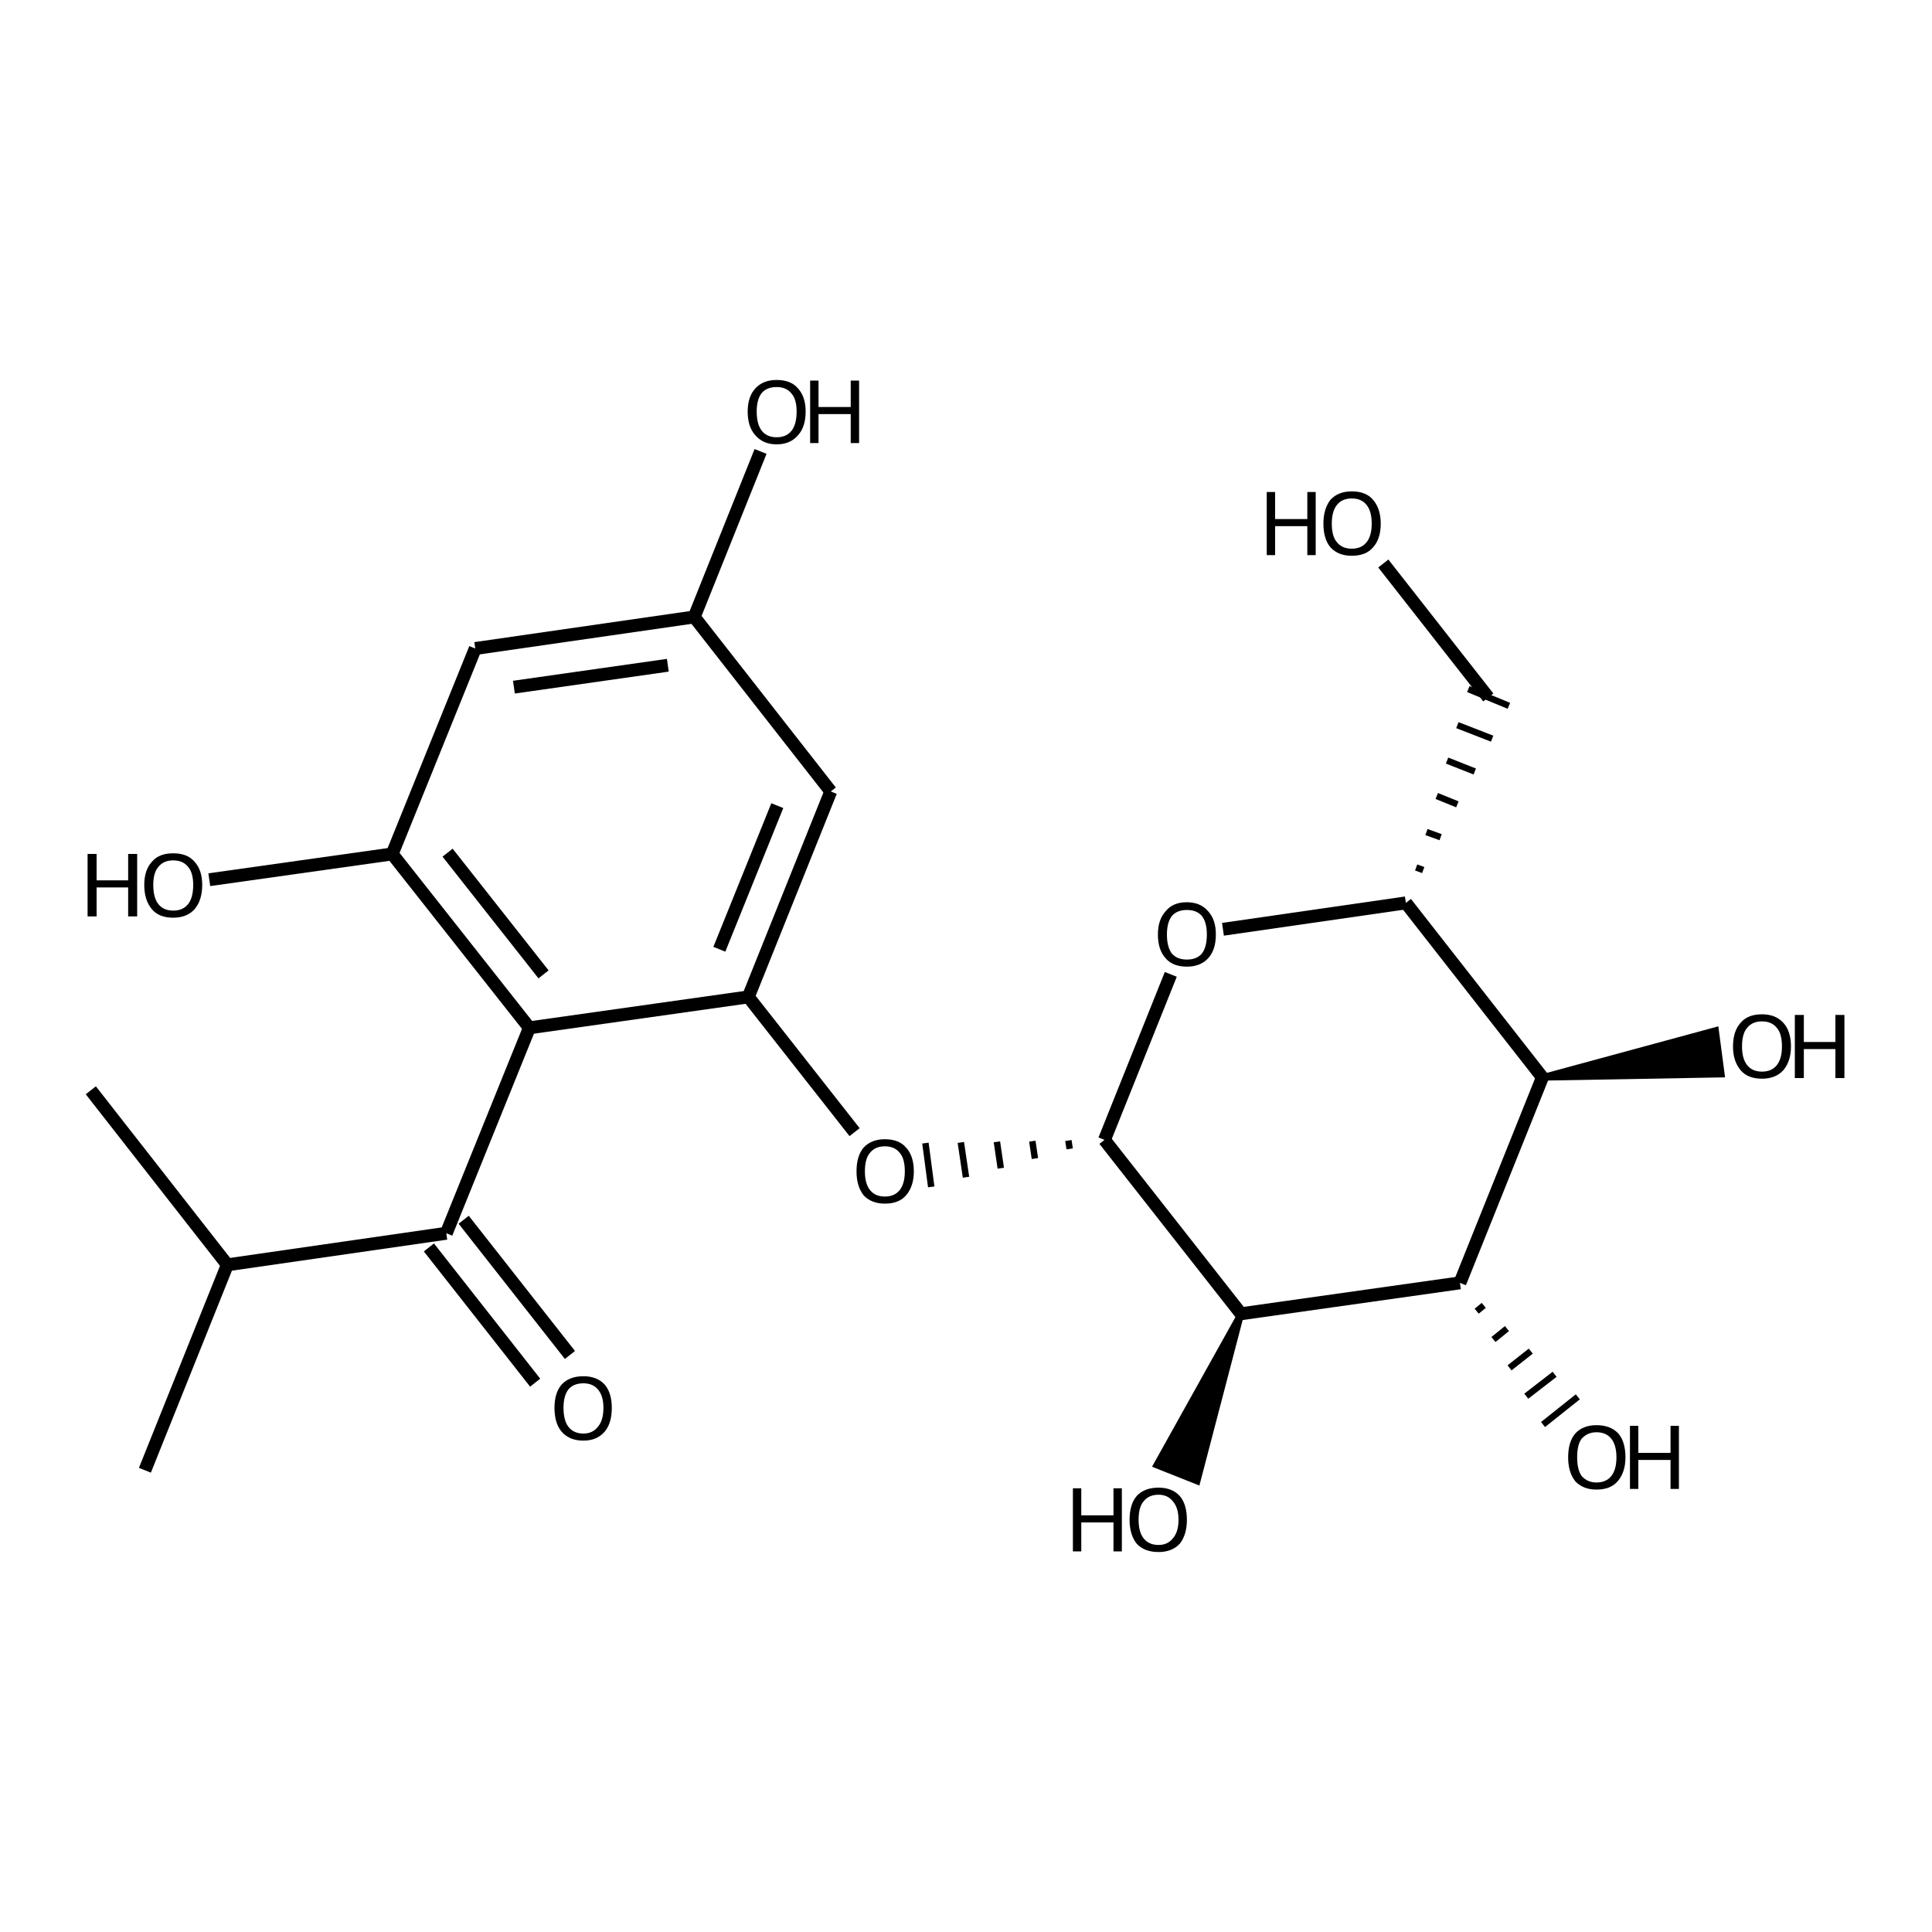 <?xml version='1.0' encoding='iso-8859-1'?>
<svg version='1.1' baseProfile='full'
              xmlns='http://www.w3.org/2000/svg'
                      xmlns:rdkit='http://www.rdkit.org/xml'
                      xmlns:xlink='http://www.w3.org/1999/xlink'
                  xml:space='preserve'
width='300px' height='300px' viewBox='0 0 300 300'>
<!-- END OF HEADER -->
<path class='bond-0 atom-0 atom-1' d='M 214.8,87.5 L 231.1,108.3' style='fill:none;fill-rule:evenodd;stroke:#000000;stroke-width:2.0px;stroke-linecap:butt;stroke-linejoin:miter;stroke-opacity:1' />
<path class='bond-1 atom-2 atom-1' d='M 221.0,135.1 L 219.9,134.7' style='fill:none;fill-rule:evenodd;stroke:#000000;stroke-width:1.0px;stroke-linecap:butt;stroke-linejoin:miter;stroke-opacity:1' />
<path class='bond-1 atom-2 atom-1' d='M 223.7,130.0 L 221.5,129.2' style='fill:none;fill-rule:evenodd;stroke:#000000;stroke-width:1.0px;stroke-linecap:butt;stroke-linejoin:miter;stroke-opacity:1' />
<path class='bond-1 atom-2 atom-1' d='M 226.3,124.9 L 223.1,123.6' style='fill:none;fill-rule:evenodd;stroke:#000000;stroke-width:1.0px;stroke-linecap:butt;stroke-linejoin:miter;stroke-opacity:1' />
<path class='bond-1 atom-2 atom-1' d='M 229.0,119.8 L 224.7,118.1' style='fill:none;fill-rule:evenodd;stroke:#000000;stroke-width:1.0px;stroke-linecap:butt;stroke-linejoin:miter;stroke-opacity:1' />
<path class='bond-1 atom-2 atom-1' d='M 231.7,114.7 L 226.3,112.6' style='fill:none;fill-rule:evenodd;stroke:#000000;stroke-width:1.0px;stroke-linecap:butt;stroke-linejoin:miter;stroke-opacity:1' />
<path class='bond-1 atom-2 atom-1' d='M 234.3,109.6 L 228.0,107.0' style='fill:none;fill-rule:evenodd;stroke:#000000;stroke-width:1.0px;stroke-linecap:butt;stroke-linejoin:miter;stroke-opacity:1' />
<path class='bond-2 atom-2 atom-3' d='M 218.3,140.2 L 189.9,144.3' style='fill:none;fill-rule:evenodd;stroke:#000000;stroke-width:2.0px;stroke-linecap:butt;stroke-linejoin:miter;stroke-opacity:1' />
<path class='bond-3 atom-3 atom-4' d='M 181.8,151.3 L 171.5,177.0' style='fill:none;fill-rule:evenodd;stroke:#000000;stroke-width:2.0px;stroke-linecap:butt;stroke-linejoin:miter;stroke-opacity:1' />
<path class='bond-4 atom-4 atom-5' d='M 165.9,177.1 L 166.1,178.4' style='fill:none;fill-rule:evenodd;stroke:#000000;stroke-width:1.0px;stroke-linecap:butt;stroke-linejoin:miter;stroke-opacity:1' />
<path class='bond-4 atom-4 atom-5' d='M 160.3,177.2 L 160.7,179.9' style='fill:none;fill-rule:evenodd;stroke:#000000;stroke-width:1.0px;stroke-linecap:butt;stroke-linejoin:miter;stroke-opacity:1' />
<path class='bond-4 atom-4 atom-5' d='M 154.8,177.3 L 155.4,181.4' style='fill:none;fill-rule:evenodd;stroke:#000000;stroke-width:1.0px;stroke-linecap:butt;stroke-linejoin:miter;stroke-opacity:1' />
<path class='bond-4 atom-4 atom-5' d='M 149.2,177.4 L 150.0,182.8' style='fill:none;fill-rule:evenodd;stroke:#000000;stroke-width:1.0px;stroke-linecap:butt;stroke-linejoin:miter;stroke-opacity:1' />
<path class='bond-4 atom-4 atom-5' d='M 143.7,177.5 L 144.6,184.3' style='fill:none;fill-rule:evenodd;stroke:#000000;stroke-width:1.0px;stroke-linecap:butt;stroke-linejoin:miter;stroke-opacity:1' />
<path class='bond-5 atom-5 atom-6' d='M 132.7,175.8 L 116.2,154.8' style='fill:none;fill-rule:evenodd;stroke:#000000;stroke-width:2.0px;stroke-linecap:butt;stroke-linejoin:miter;stroke-opacity:1' />
<path class='bond-6 atom-6 atom-7' d='M 116.2,154.8 L 129.0,122.9' style='fill:none;fill-rule:evenodd;stroke:#000000;stroke-width:2.0px;stroke-linecap:butt;stroke-linejoin:miter;stroke-opacity:1' />
<path class='bond-6 atom-6 atom-7' d='M 111.7,147.4 L 120.7,125.1' style='fill:none;fill-rule:evenodd;stroke:#000000;stroke-width:2.0px;stroke-linecap:butt;stroke-linejoin:miter;stroke-opacity:1' />
<path class='bond-7 atom-7 atom-8' d='M 129.0,122.9 L 107.8,95.8' style='fill:none;fill-rule:evenodd;stroke:#000000;stroke-width:2.0px;stroke-linecap:butt;stroke-linejoin:miter;stroke-opacity:1' />
<path class='bond-8 atom-8 atom-9' d='M 107.8,95.8 L 118.1,70.1' style='fill:none;fill-rule:evenodd;stroke:#000000;stroke-width:2.0px;stroke-linecap:butt;stroke-linejoin:miter;stroke-opacity:1' />
<path class='bond-9 atom-8 atom-10' d='M 107.8,95.8 L 73.8,100.7' style='fill:none;fill-rule:evenodd;stroke:#000000;stroke-width:2.0px;stroke-linecap:butt;stroke-linejoin:miter;stroke-opacity:1' />
<path class='bond-9 atom-8 atom-10' d='M 103.7,103.3 L 79.8,106.7' style='fill:none;fill-rule:evenodd;stroke:#000000;stroke-width:2.0px;stroke-linecap:butt;stroke-linejoin:miter;stroke-opacity:1' />
<path class='bond-10 atom-10 atom-11' d='M 73.8,100.7 L 60.9,132.6' style='fill:none;fill-rule:evenodd;stroke:#000000;stroke-width:2.0px;stroke-linecap:butt;stroke-linejoin:miter;stroke-opacity:1' />
<path class='bond-11 atom-11 atom-12' d='M 60.9,132.6 L 82.2,159.6' style='fill:none;fill-rule:evenodd;stroke:#000000;stroke-width:2.0px;stroke-linecap:butt;stroke-linejoin:miter;stroke-opacity:1' />
<path class='bond-11 atom-11 atom-12' d='M 69.5,132.4 L 84.4,151.3' style='fill:none;fill-rule:evenodd;stroke:#000000;stroke-width:2.0px;stroke-linecap:butt;stroke-linejoin:miter;stroke-opacity:1' />
<path class='bond-12 atom-12 atom-13' d='M 82.2,159.6 L 69.3,191.5' style='fill:none;fill-rule:evenodd;stroke:#000000;stroke-width:2.0px;stroke-linecap:butt;stroke-linejoin:miter;stroke-opacity:1' />
<path class='bond-13 atom-13 atom-14' d='M 72.0,189.4 L 88.5,210.4' style='fill:none;fill-rule:evenodd;stroke:#000000;stroke-width:2.0px;stroke-linecap:butt;stroke-linejoin:miter;stroke-opacity:1' />
<path class='bond-13 atom-13 atom-14' d='M 66.6,193.7 L 83.1,214.7' style='fill:none;fill-rule:evenodd;stroke:#000000;stroke-width:2.0px;stroke-linecap:butt;stroke-linejoin:miter;stroke-opacity:1' />
<path class='bond-14 atom-13 atom-15' d='M 69.3,191.5 L 35.3,196.4' style='fill:none;fill-rule:evenodd;stroke:#000000;stroke-width:2.0px;stroke-linecap:butt;stroke-linejoin:miter;stroke-opacity:1' />
<path class='bond-15 atom-15 atom-16' d='M 35.3,196.4 L 22.5,228.3' style='fill:none;fill-rule:evenodd;stroke:#000000;stroke-width:2.0px;stroke-linecap:butt;stroke-linejoin:miter;stroke-opacity:1' />
<path class='bond-16 atom-15 atom-17' d='M 35.3,196.4 L 14.1,169.3' style='fill:none;fill-rule:evenodd;stroke:#000000;stroke-width:2.0px;stroke-linecap:butt;stroke-linejoin:miter;stroke-opacity:1' />
<path class='bond-17 atom-11 atom-18' d='M 60.9,132.6 L 32.5,136.6' style='fill:none;fill-rule:evenodd;stroke:#000000;stroke-width:2.0px;stroke-linecap:butt;stroke-linejoin:miter;stroke-opacity:1' />
<path class='bond-18 atom-4 atom-19' d='M 171.5,177.0 L 192.7,204.0' style='fill:none;fill-rule:evenodd;stroke:#000000;stroke-width:2.0px;stroke-linecap:butt;stroke-linejoin:miter;stroke-opacity:1' />
<path class='bond-19 atom-19 atom-20' d='M 192.7,204.0 L 226.7,199.2' style='fill:none;fill-rule:evenodd;stroke:#000000;stroke-width:2.0px;stroke-linecap:butt;stroke-linejoin:miter;stroke-opacity:1' />
<path class='bond-20 atom-20 atom-21' d='M 226.7,199.2 L 239.5,167.3' style='fill:none;fill-rule:evenodd;stroke:#000000;stroke-width:2.0px;stroke-linecap:butt;stroke-linejoin:miter;stroke-opacity:1' />
<path class='bond-21 atom-21 atom-22' d='M 239.5,167.3 L 266.4,160.0 L 267.3,166.8 Z' style='fill:#000000;fill-rule:evenodd;fill-opacity:1;stroke:#000000;stroke-width:1.0px;stroke-linecap:butt;stroke-linejoin:miter;stroke-opacity:1;' />
<path class='bond-22 atom-20 atom-23' d='M 229.3,203.6 L 230.4,202.7' style='fill:none;fill-rule:evenodd;stroke:#000000;stroke-width:1.0px;stroke-linecap:butt;stroke-linejoin:miter;stroke-opacity:1' />
<path class='bond-22 atom-20 atom-23' d='M 231.9,208.0 L 234.0,206.3' style='fill:none;fill-rule:evenodd;stroke:#000000;stroke-width:1.0px;stroke-linecap:butt;stroke-linejoin:miter;stroke-opacity:1' />
<path class='bond-22 atom-20 atom-23' d='M 234.4,212.4 L 237.7,209.8' style='fill:none;fill-rule:evenodd;stroke:#000000;stroke-width:1.0px;stroke-linecap:butt;stroke-linejoin:miter;stroke-opacity:1' />
<path class='bond-22 atom-20 atom-23' d='M 237.0,216.8 L 241.4,213.4' style='fill:none;fill-rule:evenodd;stroke:#000000;stroke-width:1.0px;stroke-linecap:butt;stroke-linejoin:miter;stroke-opacity:1' />
<path class='bond-22 atom-20 atom-23' d='M 239.6,221.2 L 245.0,216.9' style='fill:none;fill-rule:evenodd;stroke:#000000;stroke-width:1.0px;stroke-linecap:butt;stroke-linejoin:miter;stroke-opacity:1' />
<path class='bond-23 atom-19 atom-24' d='M 192.7,204.0 L 185.9,230.0 L 179.6,227.5 Z' style='fill:#000000;fill-rule:evenodd;fill-opacity:1;stroke:#000000;stroke-width:1.0px;stroke-linecap:butt;stroke-linejoin:miter;stroke-opacity:1;' />
<path class='bond-24 atom-21 atom-2' d='M 239.5,167.3 L 218.3,140.2' style='fill:none;fill-rule:evenodd;stroke:#000000;stroke-width:2.0px;stroke-linecap:butt;stroke-linejoin:miter;stroke-opacity:1' />
<path class='bond-25 atom-12 atom-6' d='M 82.2,159.6 L 116.2,154.8' style='fill:none;fill-rule:evenodd;stroke:#000000;stroke-width:2.0px;stroke-linecap:butt;stroke-linejoin:miter;stroke-opacity:1' />
<path class='atom-0' d='M 196.7 76.4
L 198.0 76.4
L 198.0 80.6
L 203.0 80.6
L 203.0 76.4
L 204.3 76.4
L 204.3 86.2
L 203.0 86.2
L 203.0 81.7
L 198.0 81.7
L 198.0 86.2
L 196.7 86.2
L 196.7 76.4
' fill='#000000'/>
<path class='atom-0' d='M 205.5 81.3
Q 205.5 79.0, 206.6 77.6
Q 207.8 76.3, 209.9 76.3
Q 212.1 76.3, 213.2 77.6
Q 214.4 79.0, 214.4 81.3
Q 214.4 83.7, 213.2 85.0
Q 212.1 86.3, 209.9 86.3
Q 207.8 86.3, 206.6 85.0
Q 205.5 83.7, 205.5 81.3
M 209.9 85.2
Q 211.4 85.2, 212.2 84.2
Q 213.0 83.2, 213.0 81.3
Q 213.0 79.4, 212.2 78.4
Q 211.4 77.4, 209.9 77.4
Q 208.4 77.4, 207.6 78.4
Q 206.8 79.4, 206.8 81.3
Q 206.8 83.3, 207.6 84.2
Q 208.4 85.2, 209.9 85.2
' fill='#000000'/>
<path class='atom-3' d='M 179.8 145.1
Q 179.8 142.8, 181.0 141.5
Q 182.1 140.1, 184.3 140.1
Q 186.4 140.1, 187.6 141.5
Q 188.8 142.8, 188.8 145.1
Q 188.8 147.5, 187.6 148.8
Q 186.4 150.1, 184.3 150.1
Q 182.1 150.1, 181.0 148.8
Q 179.8 147.5, 179.8 145.1
M 184.3 149.0
Q 185.8 149.0, 186.6 148.1
Q 187.4 147.1, 187.4 145.1
Q 187.4 143.2, 186.6 142.2
Q 185.8 141.3, 184.3 141.3
Q 182.8 141.3, 182.0 142.2
Q 181.2 143.2, 181.2 145.1
Q 181.2 147.1, 182.0 148.1
Q 182.8 149.0, 184.3 149.0
' fill='#000000'/>
<path class='atom-5' d='M 133.0 181.9
Q 133.0 179.5, 134.1 178.2
Q 135.3 176.9, 137.4 176.9
Q 139.6 176.9, 140.7 178.2
Q 141.9 179.5, 141.9 181.9
Q 141.9 184.2, 140.7 185.6
Q 139.6 186.9, 137.4 186.9
Q 135.3 186.9, 134.1 185.6
Q 133.0 184.2, 133.0 181.9
M 137.4 185.8
Q 138.9 185.8, 139.7 184.8
Q 140.5 183.8, 140.5 181.9
Q 140.5 179.9, 139.7 179.0
Q 138.9 178.0, 137.4 178.0
Q 135.9 178.0, 135.1 179.0
Q 134.3 179.9, 134.3 181.9
Q 134.3 183.8, 135.1 184.8
Q 135.9 185.8, 137.4 185.8
' fill='#000000'/>
<path class='atom-9' d='M 116.1 63.9
Q 116.1 61.6, 117.3 60.3
Q 118.5 59.0, 120.6 59.0
Q 122.8 59.0, 123.9 60.3
Q 125.1 61.6, 125.1 63.9
Q 125.1 66.3, 123.9 67.6
Q 122.7 69.0, 120.6 69.0
Q 118.5 69.0, 117.3 67.6
Q 116.1 66.3, 116.1 63.9
M 120.6 67.9
Q 122.1 67.9, 122.9 66.9
Q 123.7 65.9, 123.7 63.9
Q 123.7 62.0, 122.9 61.1
Q 122.1 60.1, 120.6 60.1
Q 119.1 60.1, 118.3 61.0
Q 117.5 62.0, 117.5 63.9
Q 117.5 65.9, 118.3 66.9
Q 119.1 67.9, 120.6 67.9
' fill='#000000'/>
<path class='atom-9' d='M 125.8 59.1
L 127.1 59.1
L 127.1 63.2
L 132.1 63.2
L 132.1 59.1
L 133.4 59.1
L 133.4 68.8
L 132.1 68.8
L 132.1 64.3
L 127.1 64.3
L 127.1 68.8
L 125.8 68.8
L 125.8 59.1
' fill='#000000'/>
<path class='atom-14' d='M 86.1 218.6
Q 86.1 216.3, 87.2 215.0
Q 88.4 213.7, 90.6 213.7
Q 92.7 213.7, 93.9 215.0
Q 95.0 216.3, 95.0 218.6
Q 95.0 221.0, 93.9 222.3
Q 92.7 223.7, 90.6 223.7
Q 88.4 223.7, 87.2 222.3
Q 86.1 221.0, 86.1 218.6
M 90.6 222.6
Q 92.0 222.6, 92.8 221.6
Q 93.7 220.6, 93.7 218.6
Q 93.7 216.7, 92.8 215.7
Q 92.0 214.8, 90.6 214.8
Q 89.1 214.8, 88.3 215.7
Q 87.5 216.7, 87.5 218.6
Q 87.5 220.6, 88.3 221.6
Q 89.1 222.6, 90.6 222.6
' fill='#000000'/>
<path class='atom-18' d='M 13.6 132.6
L 15.0 132.6
L 15.0 136.7
L 19.9 136.7
L 19.9 132.6
L 21.3 132.6
L 21.3 142.3
L 19.9 142.3
L 19.9 137.8
L 15.0 137.8
L 15.0 142.3
L 13.6 142.3
L 13.6 132.6
' fill='#000000'/>
<path class='atom-18' d='M 22.4 137.4
Q 22.4 135.1, 23.6 133.8
Q 24.7 132.5, 26.9 132.5
Q 29.1 132.5, 30.2 133.8
Q 31.4 135.1, 31.4 137.4
Q 31.4 139.8, 30.2 141.2
Q 29.0 142.5, 26.9 142.5
Q 24.7 142.5, 23.6 141.2
Q 22.4 139.8, 22.4 137.4
M 26.9 141.4
Q 28.4 141.4, 29.2 140.4
Q 30.0 139.4, 30.0 137.4
Q 30.0 135.5, 29.2 134.6
Q 28.4 133.6, 26.9 133.6
Q 25.4 133.6, 24.6 134.6
Q 23.8 135.5, 23.8 137.4
Q 23.8 139.4, 24.6 140.4
Q 25.4 141.4, 26.9 141.4
' fill='#000000'/>
<path class='atom-22' d='M 269.1 162.5
Q 269.1 160.1, 270.3 158.8
Q 271.4 157.5, 273.6 157.5
Q 275.7 157.5, 276.9 158.8
Q 278.1 160.1, 278.1 162.5
Q 278.1 164.8, 276.9 166.2
Q 275.7 167.5, 273.6 167.5
Q 271.4 167.5, 270.3 166.2
Q 269.1 164.8, 269.1 162.5
M 273.6 166.4
Q 275.1 166.4, 275.9 165.4
Q 276.7 164.4, 276.7 162.5
Q 276.7 160.5, 275.9 159.6
Q 275.1 158.6, 273.6 158.6
Q 272.1 158.6, 271.3 159.6
Q 270.5 160.5, 270.5 162.5
Q 270.5 164.4, 271.3 165.4
Q 272.1 166.4, 273.6 166.4
' fill='#000000'/>
<path class='atom-22' d='M 278.7 157.6
L 280.1 157.6
L 280.1 161.8
L 285.0 161.8
L 285.0 157.6
L 286.4 157.6
L 286.4 167.4
L 285.0 167.4
L 285.0 162.9
L 280.1 162.9
L 280.1 167.4
L 278.7 167.4
L 278.7 157.6
' fill='#000000'/>
<path class='atom-23' d='M 243.5 226.3
Q 243.5 223.9, 244.6 222.6
Q 245.8 221.3, 247.9 221.3
Q 250.1 221.3, 251.3 222.6
Q 252.4 223.9, 252.4 226.3
Q 252.4 228.6, 251.2 230.0
Q 250.1 231.3, 247.9 231.3
Q 245.8 231.3, 244.6 230.0
Q 243.5 228.6, 243.5 226.3
M 247.9 230.2
Q 249.4 230.2, 250.2 229.2
Q 251.0 228.2, 251.0 226.3
Q 251.0 224.4, 250.2 223.4
Q 249.4 222.4, 247.9 222.4
Q 246.5 222.4, 245.6 223.4
Q 244.9 224.3, 244.9 226.3
Q 244.9 228.2, 245.6 229.2
Q 246.5 230.2, 247.9 230.2
' fill='#000000'/>
<path class='atom-23' d='M 253.1 221.4
L 254.4 221.4
L 254.4 225.6
L 259.4 225.6
L 259.4 221.4
L 260.7 221.4
L 260.7 231.2
L 259.4 231.2
L 259.4 226.7
L 254.4 226.7
L 254.4 231.2
L 253.1 231.2
L 253.1 221.4
' fill='#000000'/>
<path class='atom-24' d='M 166.6 231.1
L 167.9 231.1
L 167.9 235.3
L 172.9 235.3
L 172.9 231.1
L 174.2 231.1
L 174.2 240.9
L 172.9 240.9
L 172.9 236.4
L 167.9 236.4
L 167.9 240.9
L 166.6 240.9
L 166.6 231.1
' fill='#000000'/>
<path class='atom-24' d='M 175.4 236.0
Q 175.4 233.6, 176.5 232.3
Q 177.7 231.0, 179.9 231.0
Q 182.0 231.0, 183.2 232.3
Q 184.3 233.6, 184.3 236.0
Q 184.3 238.3, 183.2 239.7
Q 182.0 241.0, 179.9 241.0
Q 177.7 241.0, 176.5 239.7
Q 175.4 238.3, 175.4 236.0
M 179.9 239.9
Q 181.3 239.9, 182.1 238.9
Q 183.0 237.9, 183.0 236.0
Q 183.0 234.1, 182.1 233.1
Q 181.3 232.1, 179.9 232.1
Q 178.4 232.1, 177.6 233.1
Q 176.8 234.0, 176.8 236.0
Q 176.8 237.9, 177.6 238.9
Q 178.4 239.9, 179.9 239.9
' fill='#000000'/>
</svg>
